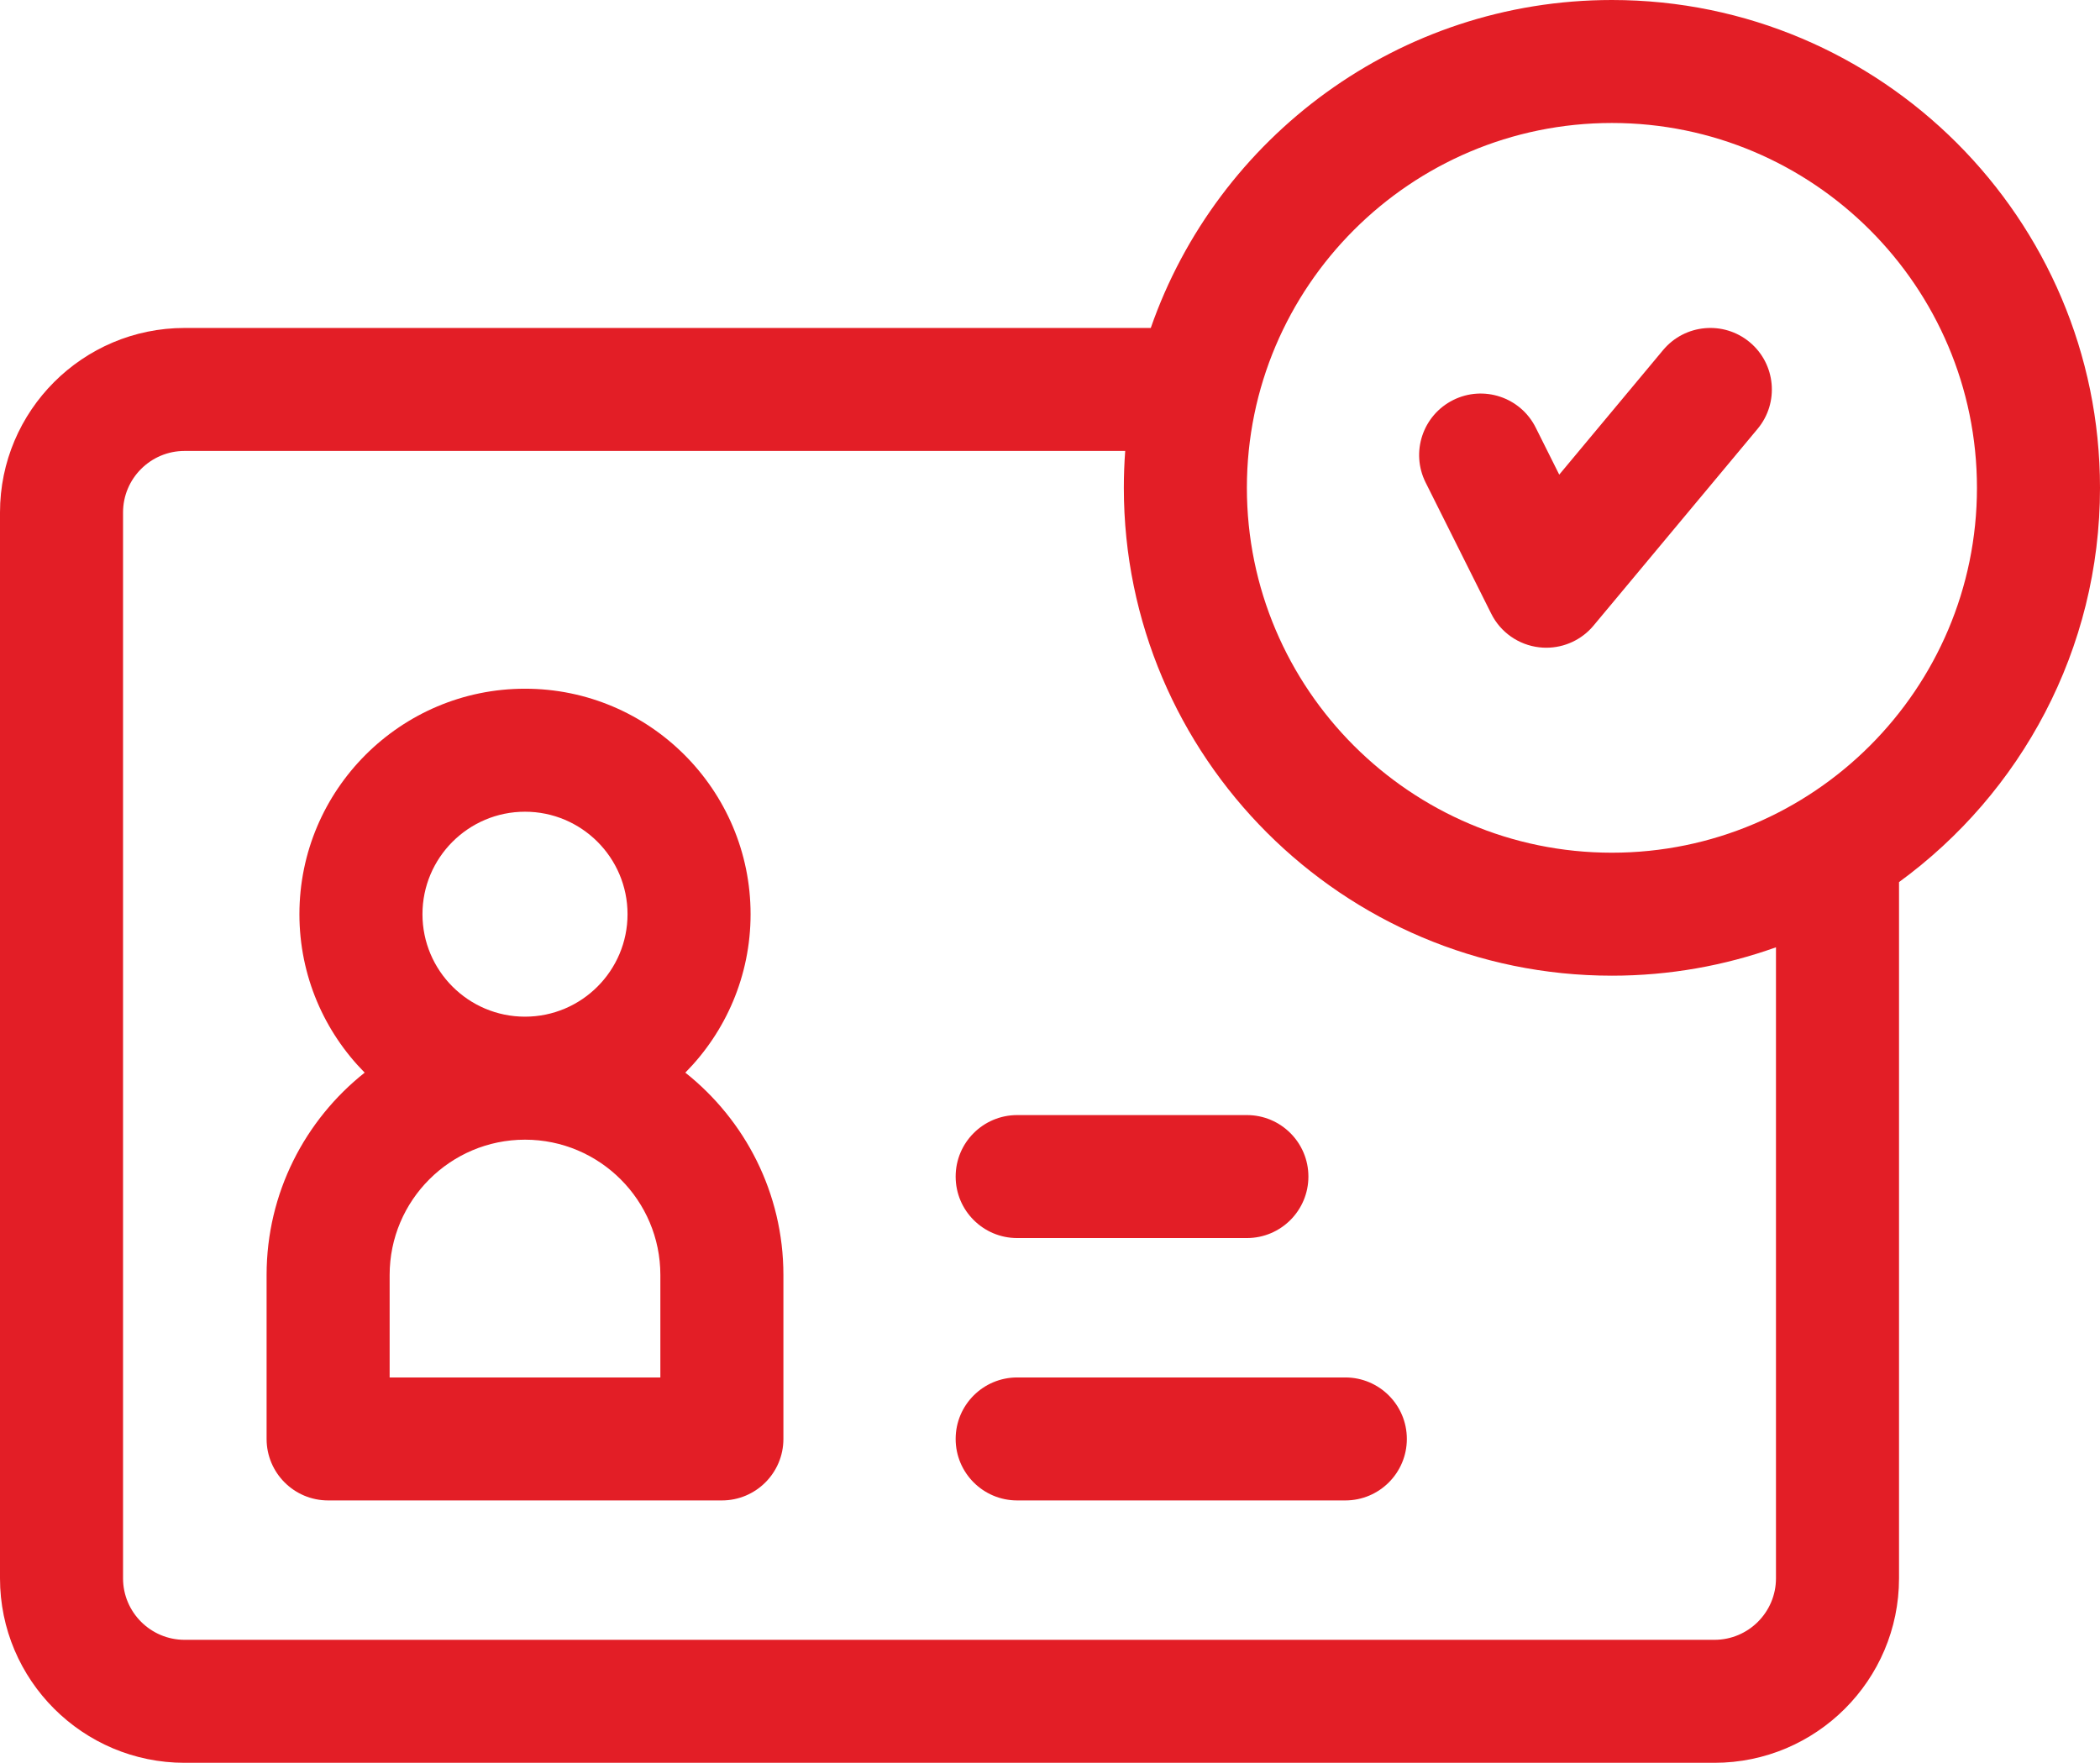 <?xml version="1.0" encoding="UTF-8"?> <svg xmlns="http://www.w3.org/2000/svg" width="81" height="68" viewBox="0 0 81 68" fill="none"><g clip-path="url(#clip0_190_277)"><path d="M51.891 53.135H39.234C37.924 53.135 36.861 54.197 36.861 55.507C36.861 56.817 37.924 57.879 39.234 57.879H51.891C53.201 57.879 54.264 56.817 54.264 55.507C54.264 54.197 53.201 53.135 51.891 53.135Z" fill="#E31E26"></path><path d="M39.234 47.758H48.094C49.404 47.758 50.467 46.696 50.467 45.386C50.467 44.076 49.404 43.014 48.094 43.014H39.234C37.924 43.014 36.861 44.076 36.861 45.386C36.861 46.696 37.924 47.758 39.234 47.758Z" fill="#E31E26"></path><path d="M81 18.819C81 8.442 72.555 0 62.174 0C53.953 0 46.947 5.295 44.387 12.651H7.119C3.194 12.651 0 15.844 0 19.767V60.884C0 64.808 3.194 68 7.119 68H66.129C70.054 68 73.248 64.808 73.248 60.884V34.027C77.943 30.602 81 25.061 81 18.819ZM62.174 4.744C69.938 4.744 76.254 11.058 76.254 18.819C76.254 26.579 69.938 32.893 62.174 32.893C54.41 32.893 48.094 26.579 48.094 18.819C48.094 11.058 54.41 4.744 62.174 4.744ZM68.502 60.884C68.502 62.192 67.437 63.256 66.129 63.256H7.119C5.811 63.256 4.746 62.192 4.746 60.884V19.767C4.746 18.459 5.811 17.395 7.119 17.395H43.401C43.366 17.865 43.348 18.34 43.348 18.819C43.348 29.195 51.793 37.637 62.174 37.637C64.393 37.637 66.523 37.25 68.502 36.542V60.884Z" fill="#E31E26"></path><path d="M57.52 23.675C57.878 24.391 58.573 24.878 59.369 24.97C59.46 24.981 59.552 24.986 59.643 24.986C60.342 24.986 61.012 24.677 61.465 24.133L67.794 16.542C68.632 15.536 68.496 14.04 67.49 13.201C66.483 12.362 64.987 12.498 64.147 13.505L60.142 18.309L59.234 16.493C58.648 15.321 57.222 14.846 56.05 15.432C54.878 16.018 54.403 17.443 54.989 18.614L57.52 23.675Z" fill="#E31E26"></path><path d="M26.434 41.377C27.989 39.805 28.951 37.645 28.951 35.265C28.951 30.469 25.048 26.567 20.25 26.567C15.452 26.567 11.549 30.469 11.549 35.265C11.549 37.645 12.511 39.805 14.066 41.377C11.764 43.203 10.283 46.022 10.283 49.181V55.507C10.283 56.817 11.346 57.879 12.656 57.879H27.844C29.154 57.879 30.217 56.817 30.217 55.507V49.181C30.217 46.022 28.736 43.203 26.434 41.377ZM16.295 35.265C16.295 33.085 18.069 31.312 20.25 31.312C22.431 31.312 24.205 33.085 24.205 35.265C24.205 37.445 22.431 39.218 20.25 39.218C18.069 39.218 16.295 37.445 16.295 35.265ZM25.471 53.135H15.029V49.181C15.029 46.304 17.371 43.963 20.25 43.963C23.129 43.963 25.471 46.304 25.471 49.181V53.135Z" fill="#E31E26"></path></g><defs><clipPath id="clip0_190_277"><rect width="81" height="68" fill="white"></rect></clipPath></defs></svg> 